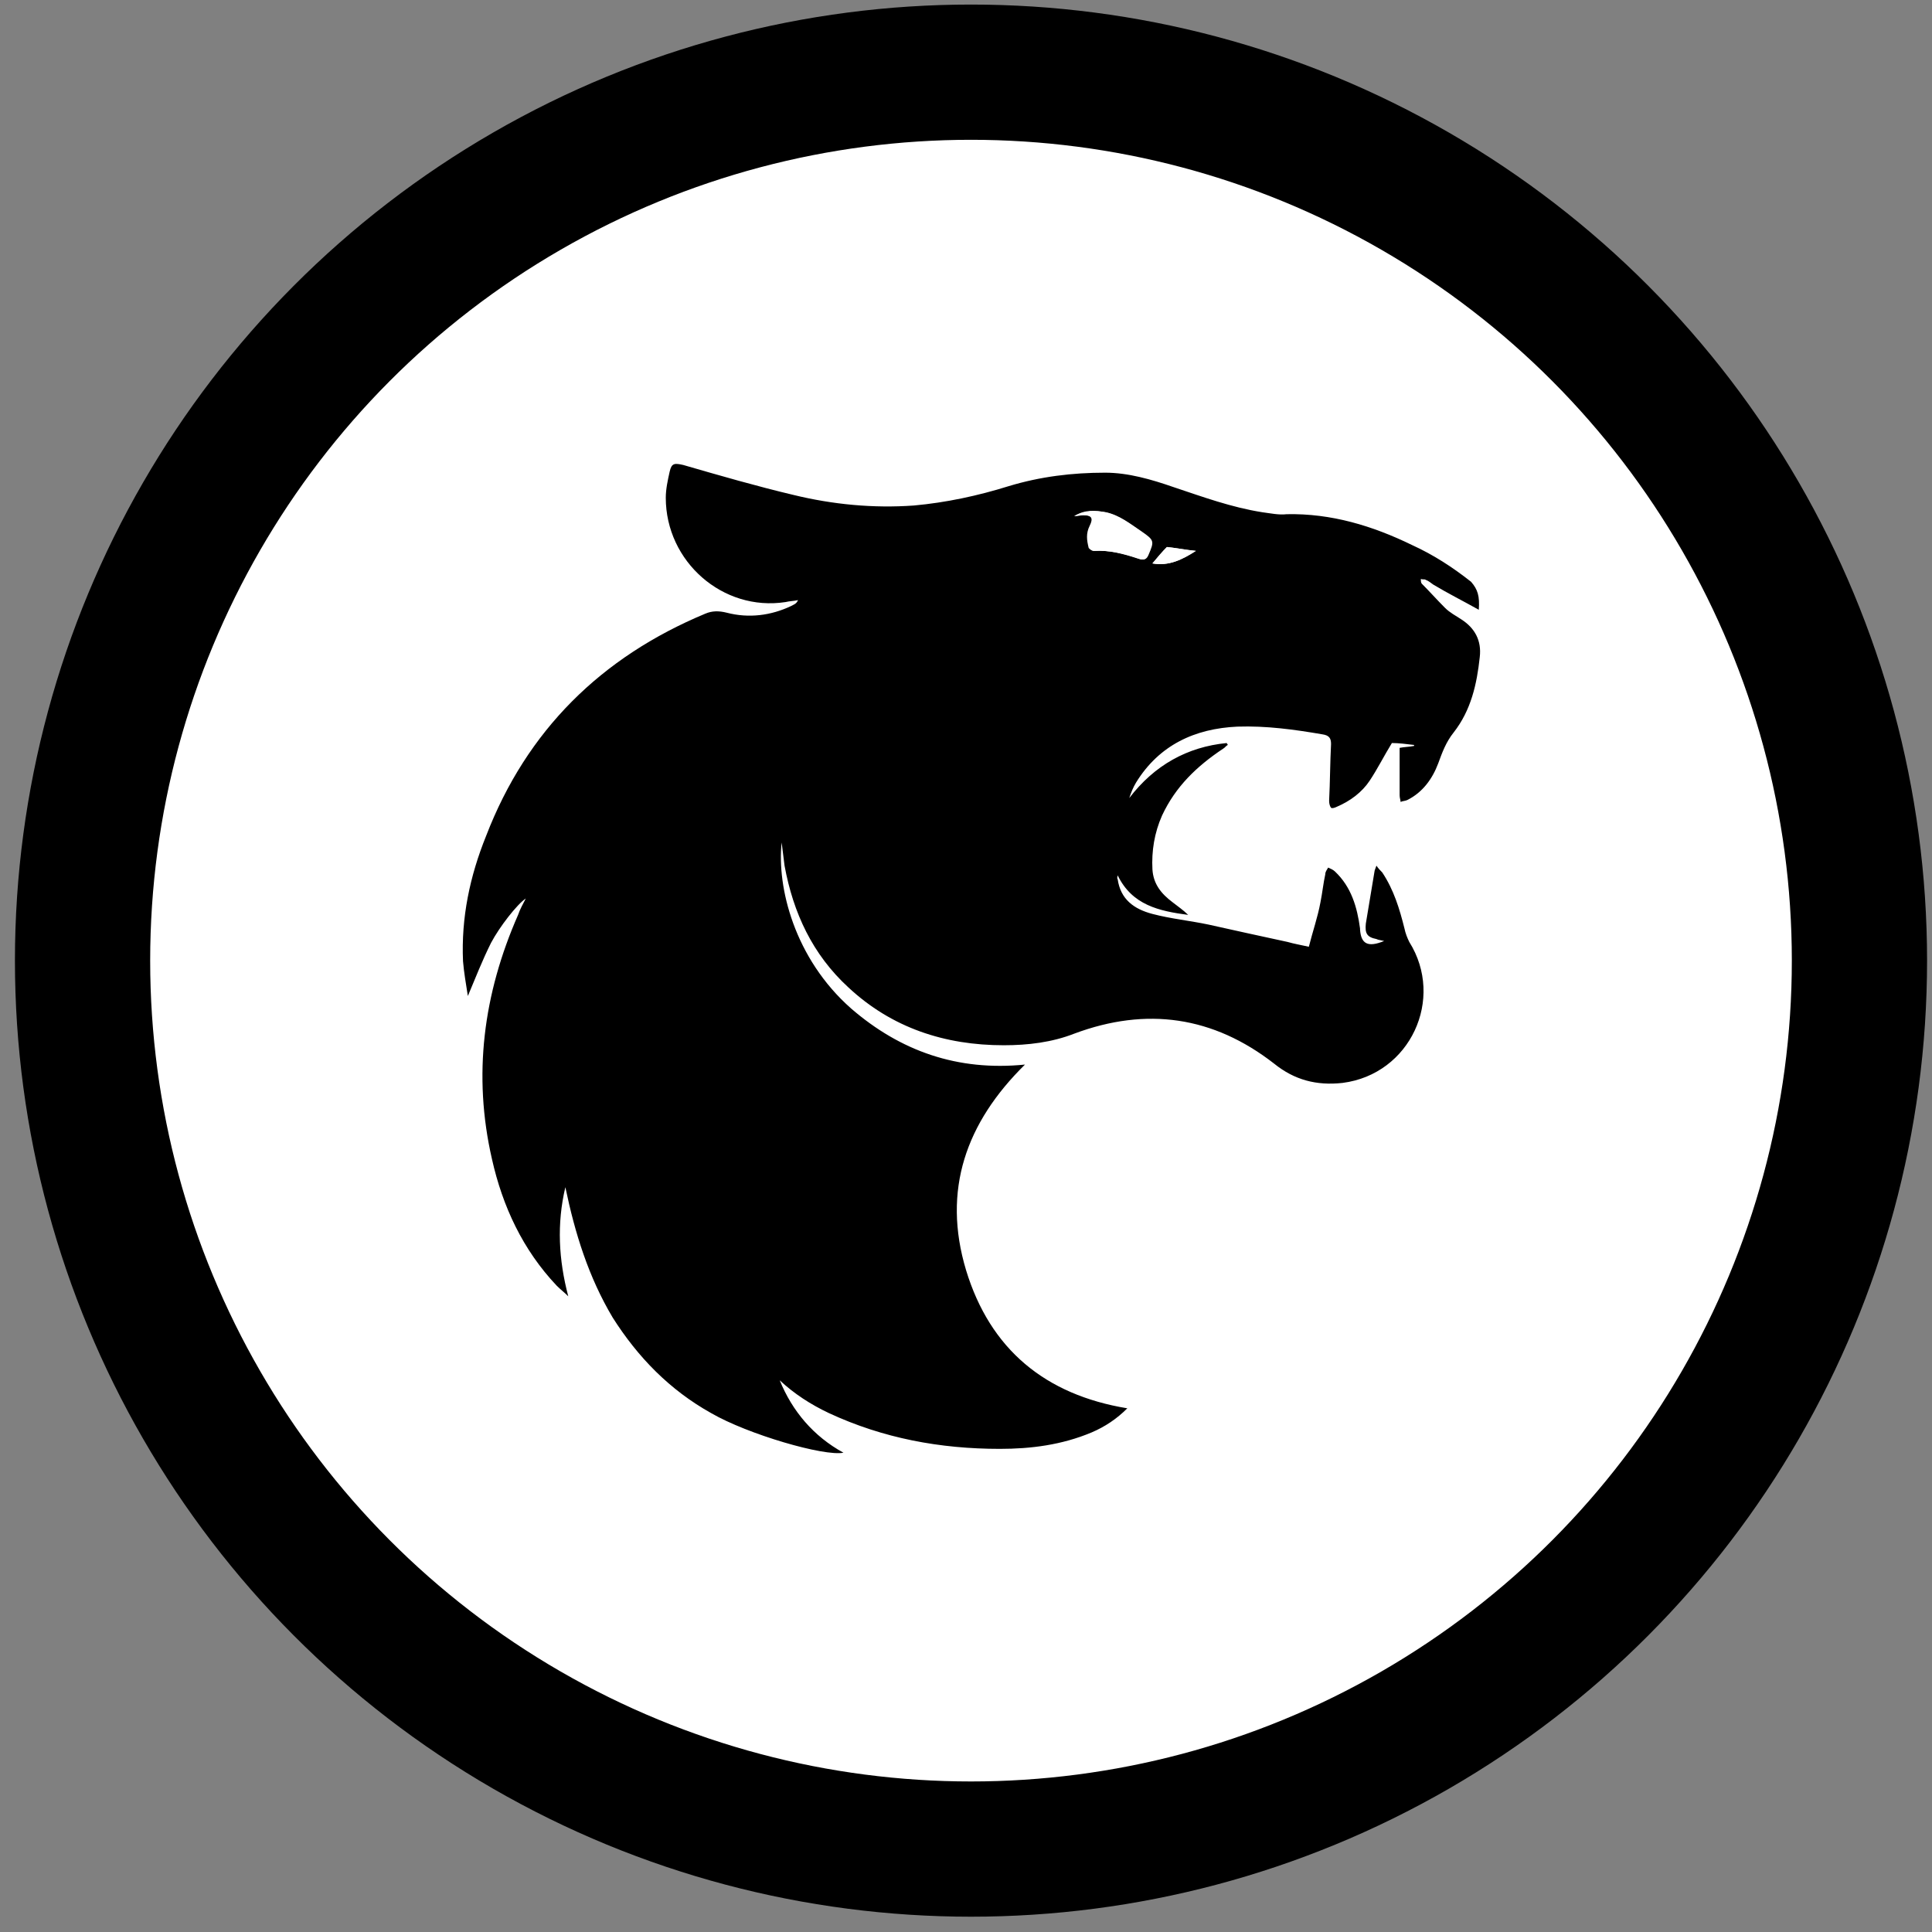 <svg width="100" height="100" viewBox="0 0 100 100" fill="none" xmlns="http://www.w3.org/2000/svg">
<rect x="0" y="0" width="100" height="100" fill="#808080" stroke="none"/>
<circle cx="50.259" cy="49.722" r="45.986" fill="white" stroke="black" stroke-width="7"/>
<path fill-rule="evenodd" clip-rule="evenodd" d="M34.211 30.563C33.561 29.813 33.111 28.964 32.761 28.064C32.261 26.565 32.211 25.115 32.761 23.616C33.211 22.367 34.36 21.767 35.66 22.167C37.809 22.866 39.908 23.466 42.107 23.866C45.206 24.466 48.254 24.266 51.253 23.316C53.302 22.716 55.401 22.417 57.5 22.567C58.899 22.666 60.249 23.066 61.548 23.466C62.897 23.866 64.197 24.216 65.496 24.566C65.796 24.666 66.096 24.715 66.396 24.666C69.394 24.566 72.093 25.515 74.642 26.915C75.542 27.414 76.441 28.014 77.241 28.664C78.39 29.613 78.69 30.863 78.29 32.262C78.29 32.362 78.24 32.462 78.29 32.512C78.64 33.562 78.49 34.561 78.24 35.611C77.941 36.96 77.441 38.259 76.541 39.409C76.441 39.559 76.391 39.759 76.341 39.909C75.841 41.308 75.042 42.507 73.642 43.157C73.343 43.307 73.043 43.357 72.693 43.507C73.642 44.706 74.192 46.056 74.542 47.555C74.592 47.705 74.642 47.805 74.692 47.905C77.041 51.903 74.692 57.051 70.094 57.85C68.145 58.2 66.346 57.75 64.747 56.501C63.047 55.152 61.048 54.452 58.899 54.652C55.501 54.902 52.102 57.201 51.553 61.249C51.103 64.697 52.202 67.546 55.001 69.595C56.151 70.445 57.45 70.844 58.899 70.944C59.899 70.994 60.898 70.944 61.948 70.595C61.848 70.994 61.798 71.294 61.698 71.594C61.048 73.393 59.749 74.693 58.05 75.542C56.4 76.392 54.601 76.742 52.752 76.842C50.303 76.992 47.854 76.692 45.455 76.142C45.355 76.142 45.206 76.142 45.156 76.242C44.606 76.992 43.856 77.192 43.007 77.092C40.708 76.792 38.459 76.192 36.359 75.142C33.661 73.793 31.562 71.794 30.012 69.195C29.863 68.995 29.762 68.845 29.463 68.895C28.913 68.995 28.363 68.745 27.963 68.346C26.414 66.946 25.315 65.197 24.515 63.298C23.316 60.449 22.916 57.451 23.066 54.352C23.066 54.252 23.116 54.102 23.116 54.002C23.166 53.552 23.215 53.102 22.766 52.703C22.266 52.203 22.166 51.453 22.116 50.804C21.766 47.755 22.416 44.806 23.565 42.008C25.664 37.01 29.113 33.312 33.961 30.863C34.061 30.813 34.16 30.763 34.211 30.713C34.16 30.663 34.211 30.613 34.211 30.563ZM76.541 31.562C76.641 30.863 76.491 30.513 75.991 30.063C75.092 29.263 74.042 28.664 72.943 28.164C70.894 27.164 68.745 26.515 66.446 26.565C66.046 26.565 65.596 26.515 65.196 26.465C63.597 26.215 62.148 25.665 60.599 25.165C59.449 24.765 58.3 24.466 57.05 24.416C55.351 24.366 53.652 24.616 52.052 25.115C50.453 25.615 48.804 25.965 47.155 26.115C45.056 26.265 42.956 26.065 40.907 25.565C39.008 25.115 37.109 24.566 35.21 24.016C34.76 23.916 34.66 23.916 34.51 24.366C34.41 24.816 34.31 25.265 34.31 25.715C34.31 29.014 37.259 31.562 40.508 31.113C40.708 31.063 40.907 31.063 41.157 31.013C41.107 31.113 41.107 31.113 41.057 31.163C40.957 31.212 40.907 31.312 40.807 31.312C39.708 31.862 38.608 31.962 37.459 31.662C37.109 31.562 36.759 31.562 36.359 31.712C30.962 33.961 27.164 37.71 25.015 43.207C24.215 45.306 23.765 47.455 23.815 49.704C23.815 50.304 23.965 50.854 24.065 51.503C24.515 50.504 24.865 49.604 25.265 48.755C25.714 47.905 26.614 46.755 27.064 46.456C26.914 46.755 26.764 47.055 26.664 47.305C24.915 51.353 24.365 55.551 25.364 59.899C25.964 62.348 26.964 64.597 28.713 66.447C28.913 66.646 29.113 66.796 29.313 66.996C28.813 65.097 28.713 63.248 29.163 61.349C29.613 63.698 30.312 65.997 31.612 68.096C32.861 70.195 34.56 71.844 36.709 73.043C38.608 74.093 42.507 75.292 43.556 75.093C42.007 74.243 40.907 72.993 40.258 71.344C41.007 72.044 41.857 72.594 42.807 73.043C45.605 74.393 48.554 74.943 51.653 74.893C53.302 74.893 54.901 74.693 56.4 74.043C57.1 73.743 57.75 73.393 58.249 72.794C54.002 72.044 51.153 69.695 49.903 65.647C48.654 61.549 49.853 58 52.952 55.002C49.504 55.401 46.505 54.352 43.956 52.103C41.007 49.554 40.108 45.806 40.358 43.507C40.408 43.907 40.458 44.307 40.508 44.706C40.957 47.155 41.957 49.304 43.806 51.004C46.105 53.102 48.804 54.002 51.852 54.002C53.102 54.002 54.351 53.852 55.501 53.402C59.249 51.953 62.697 52.453 65.846 54.952C66.896 55.751 68.095 56.101 69.394 55.951C72.893 55.502 74.692 51.603 72.843 48.655C72.693 48.455 72.643 48.205 72.593 47.955C72.343 46.905 72.043 45.956 71.444 45.056C71.394 44.956 71.294 44.856 71.144 44.706C71.094 44.856 71.044 44.906 71.044 45.006C70.894 45.906 70.744 46.805 70.594 47.705C70.494 48.205 70.644 48.405 71.144 48.505C71.244 48.505 71.344 48.555 71.543 48.605C70.694 48.954 70.394 48.755 70.294 48.005V47.955C70.144 46.855 69.844 45.806 68.995 45.006C68.895 44.906 68.745 44.856 68.645 44.806C68.595 44.906 68.495 45.056 68.495 45.156C68.395 45.656 68.395 46.156 68.245 46.605C68.045 47.355 67.845 48.105 67.645 48.904C67.245 48.804 66.896 48.705 66.546 48.655C65.196 48.355 63.847 48.005 62.448 47.755C61.498 47.555 60.498 47.455 59.549 47.205C58.649 46.955 57.9 46.456 57.75 45.406C57.75 45.356 57.75 45.256 57.75 45.206C58.499 46.755 59.899 47.105 61.398 47.255C61.148 47.005 60.848 46.855 60.599 46.605C60.049 46.206 59.599 45.656 59.549 44.906C59.499 43.957 59.599 43.007 60.049 42.108C60.748 40.608 61.848 39.559 63.197 38.659C63.297 38.609 63.347 38.509 63.447 38.459C63.447 38.409 63.397 38.409 63.397 38.359C61.298 38.609 59.599 39.509 58.349 41.208C58.449 40.908 58.549 40.658 58.699 40.408C59.899 38.459 61.698 37.61 63.947 37.51C65.446 37.41 66.896 37.66 68.345 37.91C68.695 37.959 68.795 38.109 68.795 38.409C68.745 39.409 68.745 40.408 68.695 41.358C68.695 41.458 68.695 41.608 68.795 41.708C68.845 41.758 68.995 41.708 69.095 41.658C69.794 41.358 70.394 40.958 70.794 40.308C71.194 39.709 71.543 39.059 71.943 38.359C72.293 38.409 72.693 38.409 73.093 38.459C73.093 38.459 73.093 38.459 73.093 38.509C72.843 38.559 72.593 38.559 72.343 38.609C72.343 39.409 72.343 40.258 72.343 41.058C72.343 41.158 72.343 41.258 72.393 41.408C72.493 41.408 72.643 41.358 72.743 41.308C73.543 40.908 74.042 40.208 74.342 39.409C74.542 38.859 74.742 38.309 75.142 37.809C75.991 36.66 76.341 35.311 76.491 33.911C76.591 33.062 76.241 32.462 75.542 31.962C75.242 31.762 74.942 31.562 74.692 31.363C74.292 30.963 73.892 30.563 73.493 30.113C73.443 30.063 73.443 29.963 73.443 29.863C73.543 29.863 73.642 29.863 73.692 29.913C73.842 29.963 73.992 30.063 74.092 30.163C74.942 30.713 75.692 31.113 76.541 31.562Z" fill="white"/>
<path fill-rule="evenodd" clip-rule="evenodd" d="M76.542 31.562C75.742 31.113 74.943 30.713 74.193 30.263C74.043 30.163 73.943 30.063 73.793 30.013C73.743 29.963 73.643 30.013 73.543 29.963C73.543 30.063 73.543 30.163 73.593 30.213C73.993 30.613 74.393 31.063 74.793 31.462C75.043 31.712 75.342 31.862 75.642 32.062C76.342 32.512 76.692 33.162 76.592 34.011C76.442 35.411 76.142 36.76 75.243 37.91C74.843 38.409 74.643 38.959 74.443 39.509C74.143 40.308 73.643 41.008 72.844 41.408C72.744 41.458 72.594 41.458 72.494 41.508C72.494 41.408 72.444 41.308 72.444 41.158C72.444 40.358 72.444 39.559 72.444 38.709C72.694 38.659 72.944 38.659 73.193 38.609C73.193 38.609 73.193 38.609 73.193 38.559C72.794 38.509 72.394 38.459 72.044 38.459C71.644 39.109 71.294 39.809 70.894 40.408C70.495 41.008 69.895 41.458 69.195 41.758C69.095 41.808 68.945 41.858 68.895 41.808C68.845 41.758 68.795 41.608 68.795 41.458C68.845 40.458 68.845 39.459 68.895 38.509C68.895 38.209 68.795 38.059 68.446 38.009C66.996 37.76 65.547 37.56 64.048 37.61C61.849 37.71 59.999 38.559 58.8 40.508C58.65 40.758 58.55 41.008 58.45 41.308C59.749 39.609 61.449 38.659 63.498 38.459C63.498 38.509 63.548 38.509 63.548 38.559C63.448 38.609 63.398 38.709 63.298 38.759C61.949 39.659 60.849 40.708 60.149 42.208C59.749 43.107 59.6 44.057 59.65 45.006C59.7 45.756 60.099 46.256 60.699 46.706C60.949 46.905 61.249 47.105 61.499 47.355C59.999 47.155 58.6 46.855 57.85 45.306C57.85 45.356 57.8 45.456 57.85 45.506C58 46.556 58.7 47.055 59.65 47.305C60.599 47.555 61.599 47.655 62.548 47.855C63.898 48.155 65.247 48.455 66.646 48.755C66.996 48.855 67.296 48.904 67.746 49.004C67.946 48.205 68.196 47.505 68.346 46.706C68.446 46.206 68.496 45.706 68.596 45.256C68.596 45.106 68.695 45.006 68.745 44.906C68.845 44.956 68.995 45.006 69.095 45.106C69.945 45.906 70.245 46.955 70.395 48.055V48.105C70.445 48.855 70.794 49.054 71.644 48.705C71.444 48.655 71.344 48.655 71.244 48.605C70.745 48.505 70.645 48.305 70.695 47.805C70.844 46.905 70.994 46.006 71.144 45.106C71.144 45.056 71.194 44.956 71.244 44.806C71.344 44.956 71.444 45.056 71.544 45.156C72.144 46.056 72.444 47.055 72.694 48.055C72.744 48.305 72.844 48.555 72.944 48.755C74.793 51.703 72.993 55.601 69.495 56.051C68.146 56.201 66.996 55.901 65.947 55.052C62.798 52.603 59.35 52.103 55.601 53.502C54.452 53.952 53.203 54.102 51.953 54.102C48.904 54.102 46.156 53.203 43.907 51.103C42.058 49.404 41.058 47.255 40.608 44.806C40.558 44.407 40.508 44.007 40.458 43.607C40.208 45.906 41.108 49.604 44.057 52.203C46.605 54.402 49.554 55.452 53.053 55.102C50.004 58.1 48.755 61.599 50.004 65.747C51.253 69.845 54.102 72.194 58.35 72.894C57.8 73.443 57.201 73.843 56.501 74.143C54.952 74.793 53.352 74.993 51.753 74.993C48.655 74.993 45.706 74.443 42.907 73.143C41.958 72.694 41.108 72.144 40.358 71.444C41.008 73.043 42.108 74.343 43.657 75.192C42.657 75.392 38.709 74.243 36.81 73.143C34.661 71.944 33.012 70.245 31.712 68.196C30.463 66.097 29.763 63.848 29.263 61.449C28.814 63.348 28.914 65.197 29.413 67.096C29.213 66.896 29.014 66.746 28.814 66.546C27.064 64.697 26.015 62.448 25.465 59.999C24.466 55.651 25.015 51.453 26.815 47.355C26.915 47.055 27.064 46.805 27.214 46.506C26.765 46.805 25.865 47.955 25.415 48.804C24.965 49.704 24.616 50.604 24.216 51.553C24.116 50.904 24.016 50.354 23.966 49.754C23.866 47.505 24.316 45.356 25.165 43.257C27.264 37.809 31.113 34.011 36.51 31.762C36.86 31.612 37.21 31.612 37.61 31.712C38.759 32.012 39.909 31.862 40.958 31.363C41.058 31.312 41.158 31.262 41.208 31.212C41.208 31.212 41.258 31.163 41.308 31.063C41.058 31.113 40.858 31.113 40.658 31.163C37.41 31.662 34.461 29.064 34.461 25.765C34.461 25.315 34.561 24.865 34.661 24.416C34.761 23.966 34.911 23.966 35.361 24.066C37.26 24.616 39.159 25.165 41.058 25.615C43.107 26.115 45.206 26.315 47.305 26.165C48.955 26.015 50.604 25.665 52.203 25.165C53.852 24.666 55.502 24.466 57.201 24.466C58.4 24.466 59.6 24.816 60.749 25.215C62.248 25.715 63.748 26.265 65.347 26.515C65.747 26.565 66.197 26.665 66.596 26.615C68.895 26.565 71.044 27.214 73.093 28.214C74.193 28.714 75.192 29.363 76.142 30.113C76.492 30.513 76.592 30.863 76.542 31.562ZM55.601 26.715C55.851 26.665 55.951 26.665 56.101 26.665C56.551 26.665 56.651 26.864 56.451 27.214C56.251 27.564 56.251 27.964 56.401 28.364C56.401 28.414 56.551 28.514 56.651 28.514C57.451 28.464 58.2 28.664 58.95 28.914C59.2 29.014 59.35 28.964 59.45 28.714C59.749 28.014 59.749 27.964 59.1 27.514C58.5 27.114 57.95 26.665 57.251 26.515C56.701 26.415 56.151 26.415 55.601 26.715ZM59.65 29.163C60.499 29.313 61.199 28.964 61.899 28.514C61.399 28.464 60.899 28.364 60.399 28.314C60.149 28.564 59.9 28.864 59.65 29.163Z" fill="black"/>
<path fill-rule="evenodd" clip-rule="evenodd" d="M55.601 26.715C56.151 26.365 56.701 26.415 57.2 26.515C57.9 26.665 58.5 27.114 59.05 27.514C59.649 27.964 59.649 27.964 59.399 28.714C59.299 28.963 59.2 29.013 58.9 28.913C58.15 28.664 57.4 28.464 56.601 28.514C56.501 28.514 56.401 28.414 56.351 28.364C56.251 27.964 56.201 27.614 56.401 27.214C56.601 26.814 56.501 26.665 56.051 26.665C55.951 26.665 55.851 26.715 55.601 26.715Z" fill="white"/>
<path fill-rule="evenodd" clip-rule="evenodd" d="M59.649 29.163C59.899 28.864 60.149 28.564 60.399 28.314C60.899 28.364 61.349 28.464 61.898 28.514C61.199 28.964 60.499 29.313 59.649 29.163Z" fill="white"/>
</svg>

